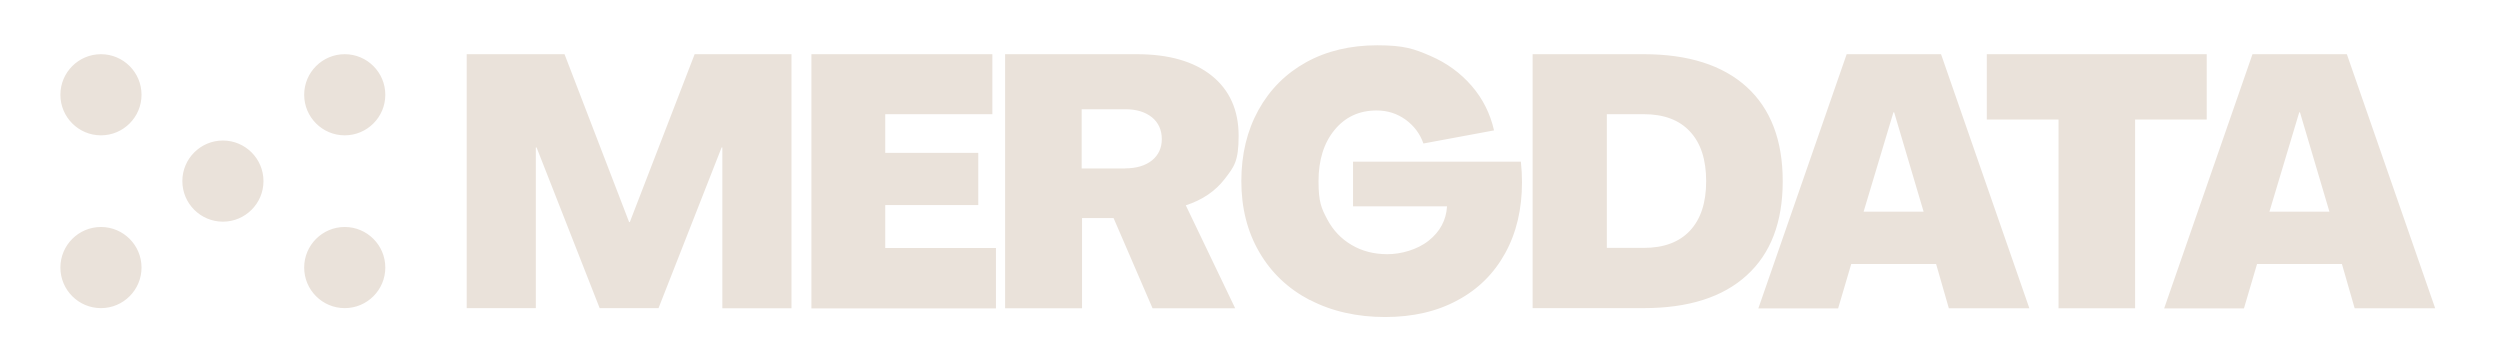 <svg width="276" height="40" viewBox="0 0 276 40" fill="none" xmlns="http://www.w3.org/2000/svg">
<g clip-path="url(#clip0_504_1352)">
<path d="M51.51 5.983H62.324L69.452 24.513H69.534L76.689 5.983H87.381V34.031H79.748V16.279H79.666L72.702 34.017H66.202L59.238 16.279H59.156V34.017H51.523V5.983H51.51ZM89.58 5.983H109.557V12.606H97.732V16.88H108V22.642H97.732V27.381H109.953V34.044H89.58V5.983ZM110.922 5.983H125.492C129.043 5.983 131.801 6.775 133.781 8.359C135.747 9.943 136.744 12.155 136.744 14.995C136.744 17.836 136.239 18.409 135.215 19.747C134.191 21.086 132.757 22.069 130.913 22.669L136.362 34.031H127.24L122.939 24.076H119.457V34.031H110.963V5.983H110.922ZM124.236 18.587C125.465 18.587 126.448 18.286 127.172 17.713C127.896 17.126 128.264 16.334 128.264 15.351C128.264 14.367 127.896 13.534 127.172 12.947C126.435 12.36 125.465 12.06 124.236 12.06H119.416V18.6H124.236V18.587ZM144.582 33.116C142.192 31.859 140.335 30.098 139.024 27.831C137.7 25.564 137.044 22.943 137.044 19.993C137.044 17.044 137.673 14.436 138.929 12.155C140.185 9.888 141.933 8.127 144.2 6.871C146.453 5.628 149.075 5 152.051 5C155.028 5 156.12 5.396 157.923 6.174C159.725 6.953 161.241 8.059 162.47 9.479C163.699 10.899 164.518 12.538 164.942 14.395L157.145 15.842C156.776 14.777 156.12 13.903 155.192 13.22C154.25 12.538 153.185 12.196 151.983 12.196C150.044 12.196 148.501 12.92 147.327 14.354C146.152 15.787 145.565 17.672 145.565 19.993C145.565 22.314 145.879 22.984 146.521 24.199C147.163 25.414 148.05 26.356 149.211 27.039C150.358 27.722 151.683 28.063 153.171 28.063C154.659 28.063 156.462 27.572 157.718 26.575C158.974 25.578 159.657 24.322 159.753 22.779H149.375V17.849H167.905C167.987 18.628 168.028 19.392 168.028 20.116C168.028 23.093 167.413 25.701 166.171 27.954C164.928 30.207 163.18 31.941 160.9 33.157C158.633 34.386 155.97 35 152.912 35C149.853 35 147.013 34.372 144.623 33.116H144.582ZM169.202 5.983H181.464C186.394 5.983 190.19 7.198 192.839 9.602C195.488 12.019 196.812 15.487 196.812 20.007C196.812 24.527 195.488 27.995 192.839 30.398C190.19 32.815 186.394 34.017 181.464 34.017H169.202V5.983ZM181.464 27.367C183.676 27.367 185.383 26.739 186.571 25.469C187.759 24.199 188.36 22.383 188.36 20.007C188.36 17.631 187.773 15.801 186.571 14.518C185.383 13.234 183.676 12.606 181.464 12.606H177.395V27.367H181.464ZM203.872 5.983H214.291L224.04 34.031H215.151L213.745 29.142H204.377L202.93 34.044H194.122L203.872 5.983ZM212.365 23.366L209.115 12.401H209.034L205.743 23.366H212.365ZM227.249 13.193H219.343V5.983H243.622V13.193H235.715V34.031H227.263V13.193H227.249ZM248.674 5.983H259.093L268.842 34.031H259.953L258.547 29.142H249.179L247.732 34.044H238.924L248.674 5.983ZM257.167 23.366L253.917 12.401H253.836L250.545 23.366H257.167ZM38.059 25.059C40.531 25.059 42.538 27.067 42.538 29.538C42.538 32.01 40.531 34.017 38.059 34.017C35.588 34.017 33.581 32.01 33.581 29.538C33.581 27.067 35.588 25.059 38.059 25.059ZM24.609 15.514C27.081 15.514 29.088 17.522 29.088 19.993C29.088 22.465 27.081 24.472 24.609 24.472C22.138 24.472 20.131 22.465 20.131 19.993C20.131 17.522 22.138 15.514 24.609 15.514ZM38.059 5.983C40.531 5.983 42.538 7.99 42.538 10.462C42.538 12.934 40.531 14.941 38.059 14.941C35.588 14.941 33.581 12.934 33.581 10.462C33.581 7.99 35.588 5.983 38.059 5.983ZM11.146 5.983C13.617 5.983 15.624 7.99 15.624 10.462C15.624 12.934 13.617 14.941 11.146 14.941C8.674 14.941 6.667 12.934 6.667 10.462C6.667 7.99 8.674 5.983 11.146 5.983ZM11.146 25.059C13.617 25.059 15.624 27.067 15.624 29.538C15.624 32.01 13.617 34.017 11.146 34.017C8.674 34.017 6.667 32.01 6.667 29.538C6.667 27.067 8.674 25.059 11.146 25.059Z" fill="#EAE2DA"/>
</g>
<defs>
<clipPath id="clip0_504_1352">
<rect width="262.176" height="30" fill="white" transform="translate(6.667 5)"/>
</clipPath>
</defs>
</svg>
